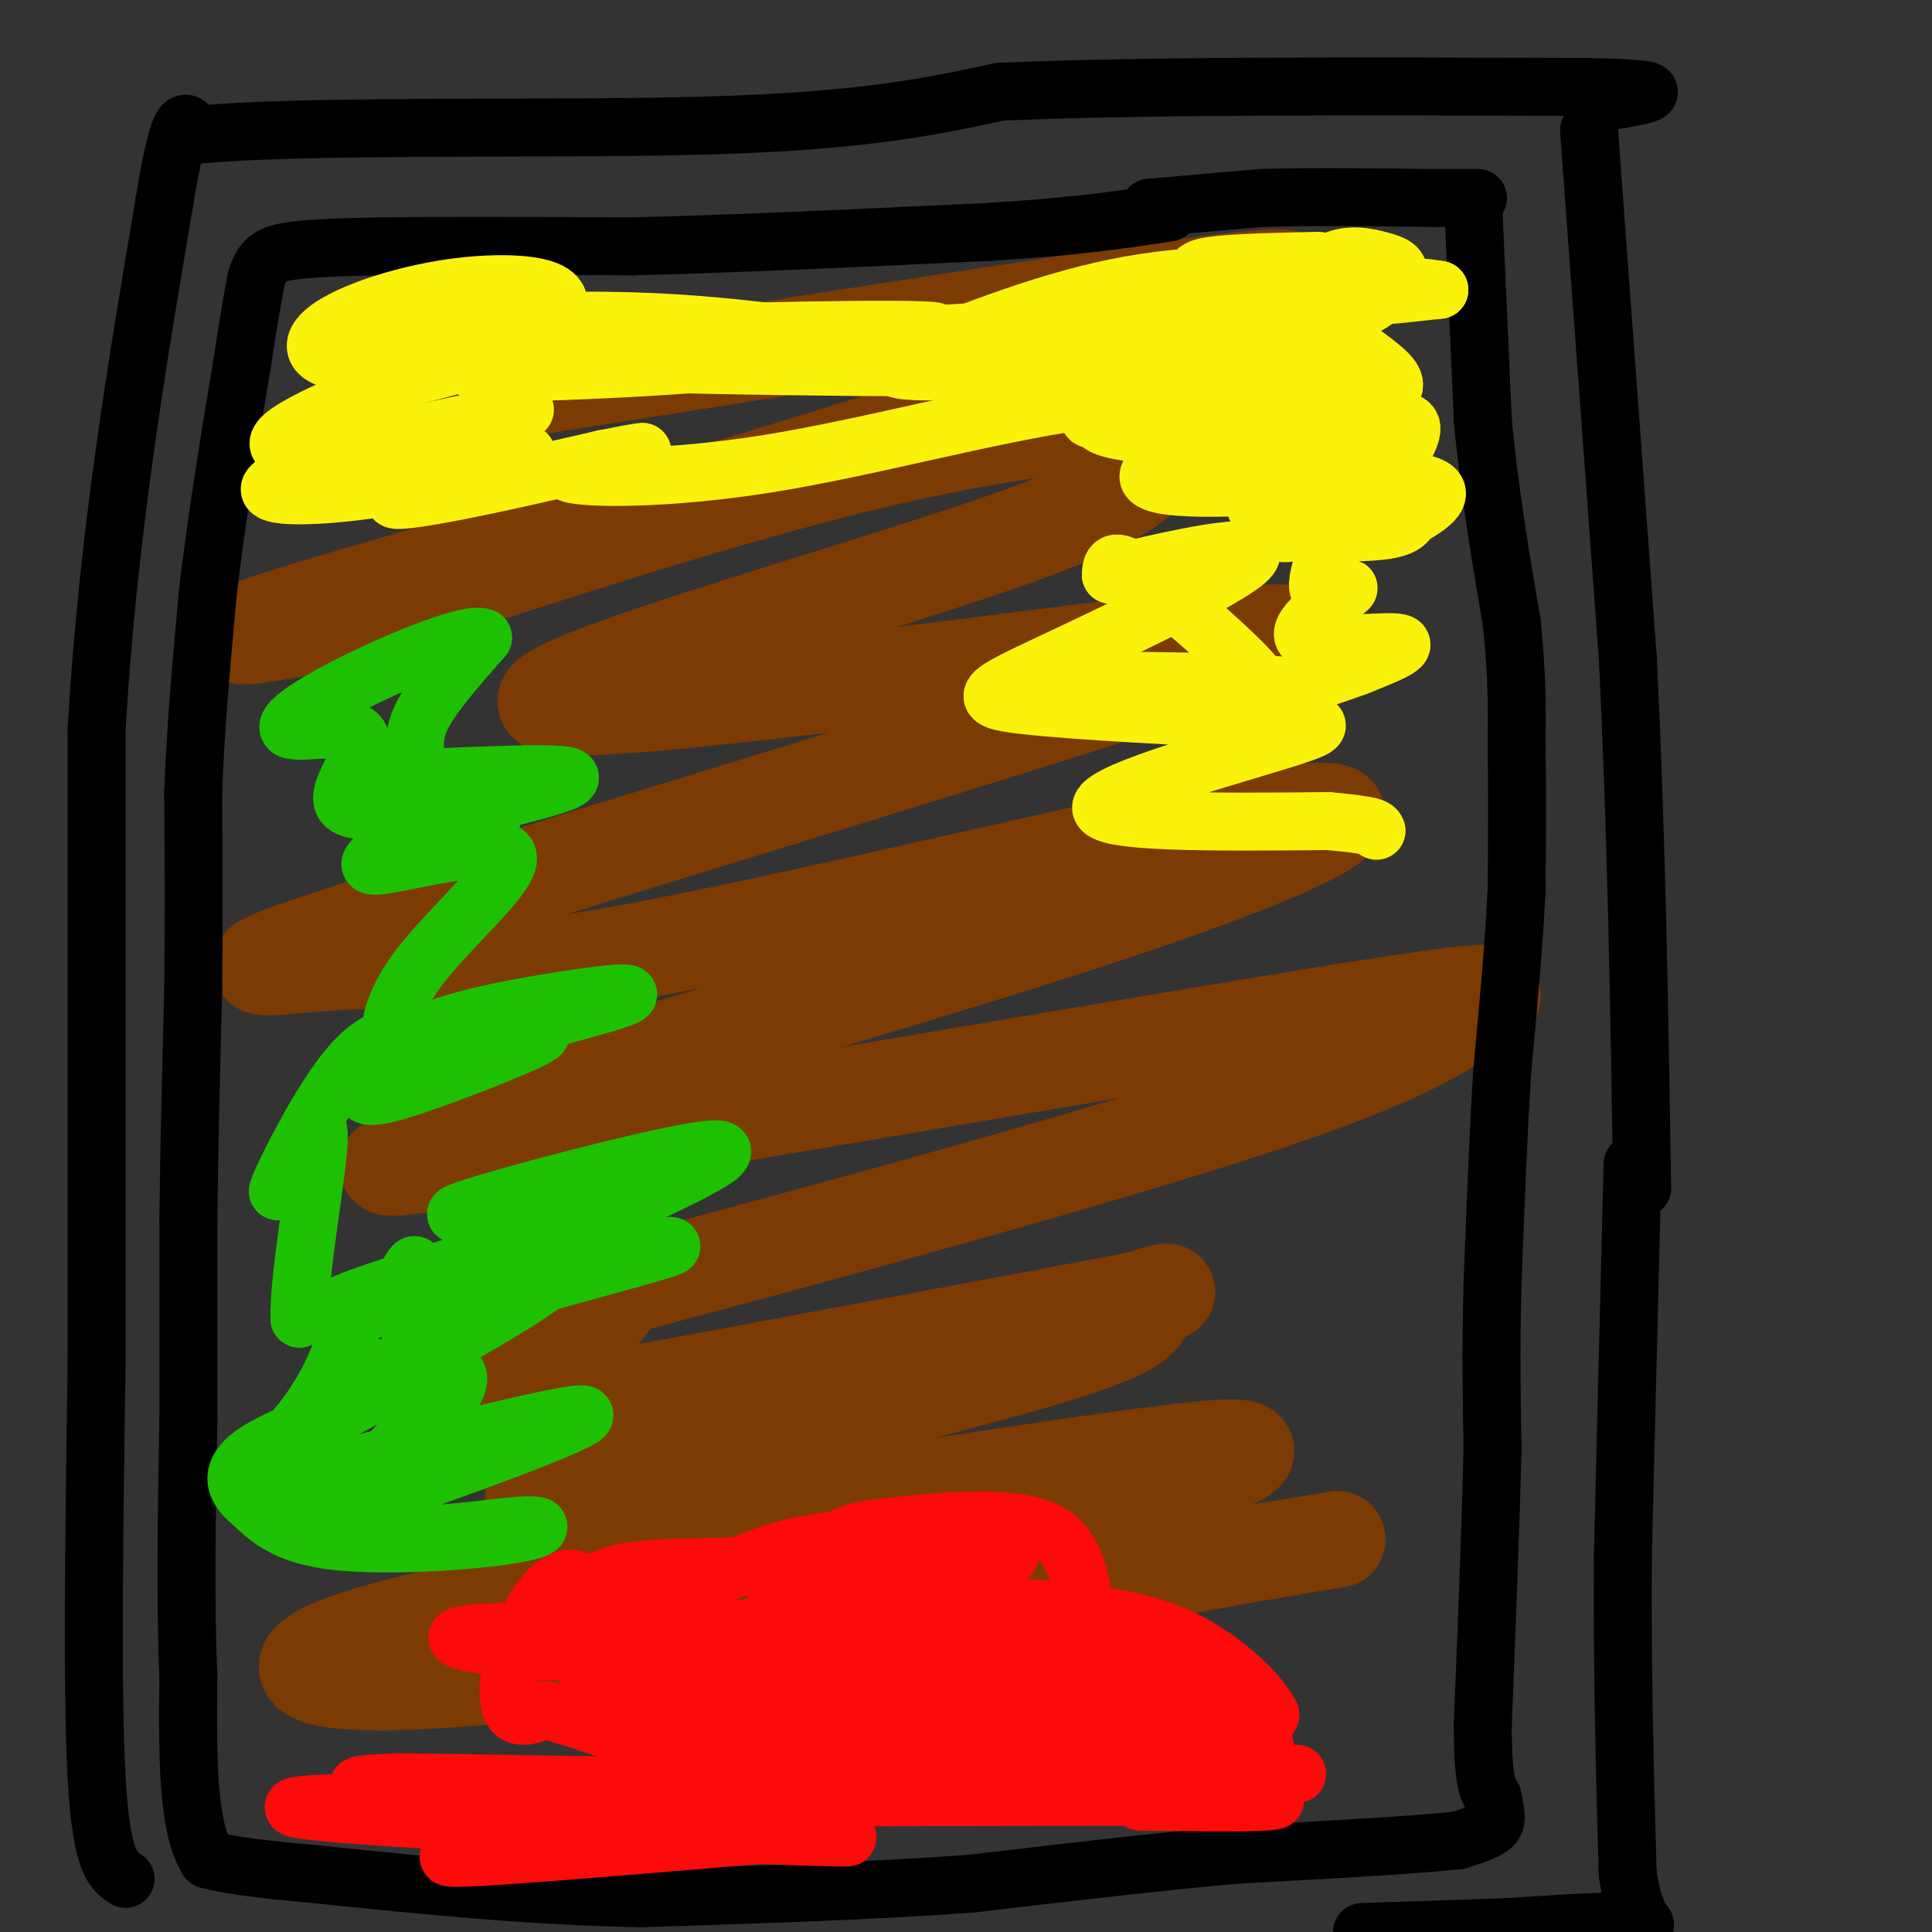 <svg viewBox='0 0 400 400' version='1.1' xmlns='http://www.w3.org/2000/svg' xmlns:xlink='http://www.w3.org/1999/xlink'><rect x="0" y="0" width="400" height="400" fill="#333333" stroke="none"/><g fill='none' stroke='#7C3B02' stroke-width='20' stroke-linecap='round' stroke-linejoin='round'><path d='M228,62c1.500,-0.167 3.000,-0.333 3,0c0.000,0.333 -1.500,1.167 -3,2'/><path d='M111,80c62.250,-9.849 124.499,-19.697 146,-22c21.501,-2.303 2.253,2.941 -13,9c-15.253,6.059 -26.511,12.933 -64,25c-37.489,12.067 -101.209,29.326 -122,36c-20.791,6.674 1.345,2.764 14,0c12.655,-2.764 15.827,-4.382 19,-6'/><path d='M91,122c19.056,-6.210 57.195,-18.735 87,-26c29.805,-7.265 51.276,-9.272 60,-9c8.724,0.272 4.699,2.822 2,4c-2.699,1.178 -4.074,0.984 -3,3c1.074,2.016 4.597,6.241 -29,18c-33.597,11.759 -104.315,31.050 -94,34c10.315,2.950 101.661,-10.443 136,-14c34.339,-3.557 11.669,2.721 -11,9'/><path d='M239,141c-39.393,12.926 -132.376,40.741 -167,52c-34.624,11.259 -10.888,5.964 2,6c12.888,0.036 14.929,5.405 52,-1c37.071,-6.405 109.174,-24.583 137,-29c27.826,-4.417 11.376,4.926 -27,18c-38.376,13.074 -98.679,29.878 -127,39c-28.321,9.122 -24.661,10.561 -21,12'/><path d='M88,238c-8.300,3.490 -18.550,6.214 20,0c38.550,-6.214 125.900,-21.367 167,-28c41.100,-6.633 35.950,-4.745 30,-1c-5.950,3.745 -12.700,9.348 -45,20c-32.300,10.652 -90.149,26.354 -115,33c-24.851,6.646 -16.702,4.235 -19,8c-2.298,3.765 -15.042,13.706 -22,19c-6.958,5.294 -8.131,5.941 14,2c22.131,-3.941 67.565,-12.471 113,-21'/><path d='M231,270c18.348,-3.763 7.720,-2.672 6,-1c-1.720,1.672 5.470,3.925 -17,11c-22.470,7.075 -74.600,18.973 -96,25c-21.400,6.027 -12.068,6.184 -9,8c3.068,1.816 -0.126,5.291 28,2c28.126,-3.291 87.572,-13.348 107,-15c19.428,-1.652 -1.164,5.099 -14,9c-12.836,3.901 -17.918,4.950 -23,6'/><path d='M213,315c-25.402,3.990 -77.407,10.967 -109,17c-31.593,6.033 -42.775,11.124 -40,14c2.775,2.876 19.507,3.536 55,-1c35.493,-4.536 89.746,-14.268 144,-24'/><path d='M263,321c24.000,-4.000 12.000,-2.000 0,0'/></g>
<g fill='none' stroke='#000000' stroke-width='12' stroke-linecap='round' stroke-linejoin='round'><path d='M329,27c0.000,0.000 8.000,109.000 8,109'/><path d='M337,136c1.833,36.500 2.417,73.250 3,110'/><path d='M338,241c0.000,0.000 -2.000,81.000 -2,81'/><path d='M336,322c-0.167,24.500 0.417,45.250 1,66'/><path d='M337,388c1.800,12.444 5.800,10.556 2,10c-3.800,-0.556 -15.400,0.222 -27,1'/><path d='M312,399c-9.500,0.333 -19.750,0.667 -30,1'/><path d='M26,389c-2.500,-1.583 -5.000,-3.167 -6,-21c-1.000,-17.833 -0.500,-51.917 0,-86'/><path d='M20,282c0.000,-36.167 0.000,-83.583 0,-131'/><path d='M20,151c2.333,-40.000 8.167,-74.500 14,-109'/><path d='M34,42c3.333,-20.500 4.667,-17.250 6,-14'/><path d='M40,28c21.778,-2.311 73.222,-1.089 106,-2c32.778,-0.911 46.889,-3.956 61,-7'/><path d='M207,19c30.333,-1.333 75.667,-1.167 121,-1'/><path d='M328,18c21.000,0.333 13.000,1.667 5,3'/><path d='M238,43c0.000,0.000 23.000,-2.000 23,-2'/><path d='M261,41c9.833,-0.333 22.917,-0.167 36,0'/><path d='M297,41c7.500,0.000 8.250,0.000 9,0'/><path d='M305,42c0.000,0.000 2.000,45.000 2,45'/><path d='M307,87c1.333,14.500 3.667,28.250 6,42'/><path d='M313,129c1.167,11.333 1.083,18.667 1,26'/><path d='M314,155c0.167,9.167 0.083,19.083 0,29'/><path d='M314,184c-0.500,11.167 -1.750,24.583 -3,38'/><path d='M311,222c-0.833,13.667 -1.417,28.833 -2,44'/><path d='M309,266c-0.333,13.000 -0.167,23.500 0,34'/><path d='M309,300c-0.333,15.167 -1.167,36.083 -2,57'/><path d='M307,357c0.000,12.000 1.000,13.500 2,15'/><path d='M309,372c0.622,3.533 1.178,4.867 0,6c-1.178,1.133 -4.089,2.067 -7,3'/><path d='M302,381c-8.833,1.000 -27.417,2.000 -46,3'/><path d='M256,384c-16.833,1.500 -35.917,3.750 -55,6'/><path d='M201,390c-20.500,1.500 -44.250,2.250 -68,3'/><path d='M133,393c-22.667,-0.333 -45.333,-2.667 -68,-5'/><path d='M65,388c-15.000,-1.333 -18.500,-2.167 -22,-3'/><path d='M43,385c-4.333,-6.833 -4.167,-22.417 -4,-38'/><path d='M39,347c-0.667,-15.167 -0.333,-34.083 0,-53'/><path d='M39,294c0.000,-15.833 0.000,-28.917 0,-42'/><path d='M39,252c0.167,-14.833 0.583,-30.917 1,-47'/><path d='M40,205c0.167,-14.667 0.083,-27.833 0,-41'/><path d='M40,164c0.500,-13.667 1.750,-27.333 3,-41'/><path d='M43,123c1.667,-14.667 4.333,-30.833 7,-47'/><path d='M50,76c1.667,-10.833 2.333,-14.417 3,-18'/><path d='M53,58c1.178,-4.089 2.622,-5.311 7,-6c4.378,-0.689 11.689,-0.844 19,-1'/><path d='M79,51c11.833,-0.167 31.917,-0.083 52,0'/><path d='M131,51c21.000,-0.500 47.500,-1.750 74,-3'/><path d='M205,48c18.500,-1.167 27.750,-2.583 37,-4'/></g>
<g fill='none' stroke='#FD0A0A' stroke-width='12' stroke-linecap='round' stroke-linejoin='round'><path d='M224,329c-1.322,-5.439 -2.644,-10.878 -10,-13c-7.356,-2.122 -20.748,-0.925 -29,0c-8.252,0.925 -11.366,1.580 -14,6c-2.634,4.420 -4.789,12.607 -6,13c-1.211,0.393 -1.479,-7.008 -2,-10c-0.521,-2.992 -1.294,-1.575 -7,-1c-5.706,0.575 -16.344,0.309 -23,1c-6.656,0.691 -9.330,2.340 -11,4c-1.670,1.660 -2.335,3.330 -3,5'/><path d='M119,334c0.233,-0.143 2.317,-3.000 2,-5c-0.317,-2.000 -3.033,-3.144 -6,-1c-2.967,2.144 -6.183,7.577 -8,13c-1.817,5.423 -2.233,10.835 -1,13c1.233,2.165 4.117,1.082 7,0'/><path d='M113,354c6.503,1.791 19.262,6.267 27,9c7.738,2.733 10.456,3.722 34,4c23.544,0.278 67.916,-0.156 85,0c17.084,0.156 6.881,0.902 3,-1c-3.881,-1.902 -1.441,-6.451 1,-11'/><path d='M263,355c-2.300,-4.492 -8.550,-10.221 -15,-14c-6.450,-3.779 -13.101,-5.606 -24,-7c-10.899,-1.394 -26.045,-2.353 -37,-1c-10.955,1.353 -17.719,5.018 -14,7c3.719,1.982 17.920,2.281 20,2c2.080,-0.281 -7.960,-1.140 -18,-2'/><path d='M175,340c-19.103,-0.042 -57.861,0.853 -62,1c-4.139,0.147 26.340,-0.454 39,-1c12.660,-0.546 7.502,-1.036 3,-2c-4.502,-0.964 -8.346,-2.401 -9,-2c-0.654,0.401 1.883,2.641 6,2c4.117,-0.641 9.815,-4.161 13,-7c3.185,-2.839 3.858,-4.995 -2,-6c-5.858,-1.005 -18.245,-0.859 -27,1c-8.755,1.859 -13.877,5.429 -19,9'/><path d='M117,335c0.423,2.426 10.979,3.992 16,3c5.021,-0.992 4.507,-4.543 4,-6c-0.507,-1.457 -1.008,-0.820 -4,2c-2.992,2.820 -8.476,7.825 0,10c8.476,2.175 30.911,1.521 35,0c4.089,-1.521 -10.168,-3.910 -19,-3c-8.832,0.910 -12.238,5.117 -6,7c6.238,1.883 22.119,1.441 38,1'/><path d='M181,349c7.079,0.146 5.777,0.010 8,-1c2.223,-1.010 7.972,-2.892 -2,-3c-9.972,-0.108 -35.666,1.560 -45,3c-9.334,1.440 -2.308,2.651 1,4c3.308,1.349 2.900,2.837 14,3c11.100,0.163 33.709,-0.998 36,-2c2.291,-1.002 -15.736,-1.846 -25,-1c-9.264,0.846 -9.763,3.382 -10,5c-0.237,1.618 -0.210,2.320 13,2c13.210,-0.320 39.605,-1.660 66,-3'/><path d='M237,356c1.911,0.427 -26.313,2.995 -23,4c3.313,1.005 38.161,0.446 46,1c7.839,0.554 -11.332,2.221 -14,0c-2.668,-2.221 11.166,-8.329 5,-10c-6.166,-1.671 -32.333,1.094 -38,2c-5.667,0.906 9.167,-0.047 24,-1'/><path d='M237,352c3.888,-0.312 1.608,-0.592 2,-2c0.392,-1.408 3.458,-3.945 -9,-5c-12.458,-1.055 -40.438,-0.629 -47,0c-6.562,0.629 8.294,1.461 20,0c11.706,-1.461 20.260,-5.215 18,-7c-2.260,-1.785 -15.335,-1.600 -25,0c-9.665,1.600 -15.921,4.614 -23,7c-7.079,2.386 -14.983,4.142 -4,5c10.983,0.858 40.852,0.816 51,1c10.148,0.184 0.574,0.592 -9,1'/><path d='M211,352c-7.331,1.138 -21.160,3.485 -21,5c0.160,1.515 14.307,2.200 21,1c6.693,-1.200 5.933,-4.284 10,-6c4.067,-1.716 12.963,-2.065 0,-4c-12.963,-1.935 -47.784,-5.457 -48,-11c-0.216,-5.543 34.173,-13.108 36,-15c1.827,-1.892 -28.906,1.888 -40,4c-11.094,2.112 -2.547,2.556 6,3'/><path d='M175,329c5.561,0.274 16.464,-0.541 22,-2c5.536,-1.459 5.707,-3.561 7,-5c1.293,-1.439 3.710,-2.213 -3,-3c-6.710,-0.787 -22.546,-1.587 -35,1c-12.454,2.587 -21.527,8.560 -26,12c-4.473,3.440 -4.345,4.347 2,5c6.345,0.653 18.907,1.051 10,1c-8.907,-0.051 -39.283,-0.552 -51,0c-11.717,0.552 -4.776,2.158 2,3c6.776,0.842 13.388,0.921 20,1'/><path d='M123,342c1.714,1.298 -4.000,4.042 0,6c4.000,1.958 17.714,3.131 22,4c4.286,0.869 -0.857,1.435 -6,2'/><path d='M90,375c-6.494,-0.250 -12.988,-0.500 -3,0c9.988,0.500 36.458,1.750 35,1c-1.458,-0.750 -30.845,-3.500 -42,-5c-11.155,-1.500 -4.077,-1.750 3,-2'/><path d='M83,369c28.298,0.274 97.542,1.958 127,1c29.458,-0.958 19.131,-4.560 18,-6c-1.131,-1.440 6.935,-0.720 15,0'/><path d='M243,364c-31.933,4.356 -119.267,15.244 -143,19c-23.733,3.756 16.133,0.378 56,-3'/><path d='M156,380c17.202,-0.131 32.208,1.042 3,0c-29.208,-1.042 -102.631,-4.298 -98,-6c4.631,-1.702 87.315,-1.851 170,-2'/><path d='M231,372c34.489,-0.089 35.711,0.689 31,1c-4.711,0.311 -15.356,0.156 -26,0'/></g>
<g fill='none' stroke='#FBF20B' stroke-width='12' stroke-linecap='round' stroke-linejoin='round'><path d='M273,54c-8.853,0.190 -17.706,0.380 -22,1c-4.294,0.620 -4.029,1.671 -4,5c0.029,3.329 -0.178,8.935 2,11c2.178,2.065 6.741,0.590 10,-1c3.259,-1.590 5.214,-3.296 6,-5c0.786,-1.704 0.401,-3.408 -4,-3c-4.401,0.408 -12.820,2.926 -18,5c-5.180,2.074 -7.122,3.705 -9,6c-1.878,2.295 -3.694,5.256 -1,7c2.694,1.744 9.897,2.272 16,1c6.103,-1.272 11.105,-4.342 14,-7c2.895,-2.658 3.684,-4.902 1,-6c-2.684,-1.098 -8.842,-1.049 -15,-1'/><path d='M249,67c-13.464,2.197 -39.624,8.190 -39,10c0.624,1.810 28.033,-0.565 40,-3c11.967,-2.435 8.491,-4.932 10,-7c1.509,-2.068 8.002,-3.708 0,-4c-8.002,-0.292 -30.500,0.765 -42,2c-11.500,1.235 -12.002,2.647 -15,5c-2.998,2.353 -8.491,5.645 -5,7c3.491,1.355 15.966,0.772 24,0c8.034,-0.772 11.628,-1.733 21,-5c9.372,-3.267 24.523,-8.841 24,-12c-0.523,-3.159 -16.721,-3.903 -33,-1c-16.279,2.903 -32.640,9.451 -49,16'/><path d='M185,75c-2.631,2.953 15.290,2.336 31,-1c15.710,-3.336 29.208,-9.390 34,-12c4.792,-2.610 0.876,-1.778 -7,-1c-7.876,0.778 -19.713,1.500 -26,3c-6.287,1.500 -7.025,3.778 -11,6c-3.975,2.222 -11.186,4.389 -3,6c8.186,1.611 31.768,2.665 48,1c16.232,-1.665 25.114,-6.049 26,-8c0.886,-1.951 -6.224,-1.470 -17,2c-10.776,3.470 -25.217,9.930 -31,13c-5.783,3.070 -2.909,2.751 -2,3c0.909,0.249 -0.148,1.067 4,2c4.148,0.933 13.501,1.982 25,0c11.499,-1.982 25.142,-6.995 30,-9c4.858,-2.005 0.929,-1.003 -3,0'/><path d='M283,80c-12.477,3.921 -42.170,13.725 -45,18c-2.830,4.275 21.202,3.023 31,2c9.798,-1.023 5.360,-1.816 4,-3c-1.360,-1.184 0.358,-2.760 -3,-1c-3.358,1.760 -11.790,6.857 -10,9c1.790,2.143 13.803,1.334 21,0c7.197,-1.334 9.577,-3.192 10,-4c0.423,-0.808 -1.110,-0.564 -3,-1c-1.890,-0.436 -4.135,-1.550 -9,0c-4.865,1.550 -12.348,5.763 -11,8c1.348,2.237 11.528,2.496 17,2c5.472,-0.496 6.236,-1.748 7,-3'/><path d='M292,107c3.640,-2.010 9.241,-5.535 2,-7c-7.241,-1.465 -27.323,-0.871 -31,0c-3.677,0.871 9.051,2.019 17,0c7.949,-2.019 11.120,-7.204 12,-10c0.880,-2.796 -0.532,-3.201 -7,-3c-6.468,0.201 -17.993,1.010 -21,2c-3.007,0.990 2.503,2.162 8,1c5.497,-1.162 10.980,-4.659 14,-7c3.020,-2.341 3.577,-3.526 1,-6c-2.577,-2.474 -8.289,-6.237 -14,-10'/><path d='M273,67c-0.854,-1.899 4.012,-1.647 7,-3c2.988,-1.353 4.100,-4.312 2,-6c-2.100,-1.688 -7.411,-2.104 -16,0c-8.589,2.104 -20.457,6.728 -19,9c1.457,2.272 16.239,2.190 26,0c9.761,-2.190 14.502,-6.490 16,-9c1.498,-2.510 -0.248,-3.229 -3,-4c-2.752,-0.771 -6.510,-1.592 -10,0c-3.490,1.592 -6.711,5.598 -3,7c3.711,1.402 14.356,0.201 25,-1'/><path d='M298,60c-3.951,-0.815 -26.327,-2.352 -35,-2c-8.673,0.352 -3.643,2.595 -13,5c-9.357,2.405 -33.102,4.973 -53,6c-19.898,1.027 -35.949,0.514 -52,0'/><path d='M145,69c8.420,-0.405 55.469,-1.418 48,0c-7.469,1.418 -69.457,5.268 -88,7c-18.543,1.732 6.358,1.346 29,0c22.642,-1.346 43.026,-3.651 34,-5c-9.026,-1.349 -47.460,-1.743 -69,-1c-21.540,0.743 -26.184,2.623 -1,4c25.184,1.377 80.195,2.251 100,2c19.805,-0.251 4.402,-1.625 -11,-3'/><path d='M187,73c-9.768,-1.815 -28.688,-4.853 -46,-6c-17.312,-1.147 -33.015,-0.404 -37,0c-3.985,0.404 3.748,0.469 8,-1c4.252,-1.469 5.023,-4.470 1,-6c-4.023,-1.530 -12.840,-1.587 -22,0c-9.160,1.587 -18.661,4.817 -23,8c-4.339,3.183 -3.514,6.318 4,7c7.514,0.682 21.718,-1.091 25,-1c3.282,0.091 -4.359,2.045 -12,4'/><path d='M85,78c-7.954,3.046 -21.840,8.660 -26,12c-4.160,3.340 1.407,4.406 16,2c14.593,-2.406 38.211,-8.283 33,-7c-5.211,1.283 -39.252,9.725 -49,14c-9.748,4.275 4.797,4.383 20,2c15.203,-2.383 31.065,-7.257 30,-7c-1.065,0.257 -19.056,5.646 -25,8c-5.944,2.354 0.159,1.673 9,0c8.841,-1.673 20.421,-4.336 32,-7'/><path d='M125,95c7.527,-1.529 10.343,-1.851 6,-1c-4.343,0.851 -15.846,2.874 -13,4c2.846,1.126 20.041,1.353 41,-2c20.959,-3.353 45.681,-10.287 65,-13c19.319,-2.713 33.234,-1.204 39,0c5.766,1.204 3.383,2.102 1,3'/><path d='M264,86c-0.876,5.897 -3.564,19.138 -1,23c2.564,3.862 10.382,-1.656 12,0c1.618,1.656 -2.964,10.485 -2,13c0.964,2.515 7.475,-1.285 6,0c-1.475,1.285 -10.936,7.654 -9,10c1.936,2.346 15.267,0.670 19,1c3.733,0.330 -2.134,2.665 -8,5'/><path d='M281,138c-7.339,2.736 -21.687,7.076 -28,9c-6.313,1.924 -4.593,1.434 3,0c7.593,-1.434 21.057,-3.810 10,-5c-11.057,-1.190 -46.637,-1.195 -52,-1c-5.363,0.195 19.490,0.588 33,1c13.510,0.412 15.676,0.842 11,-4c-4.676,-4.842 -16.193,-14.955 -22,-19c-5.807,-4.045 -5.903,-2.023 -6,0'/><path d='M230,119c7.843,-2.107 30.452,-7.376 29,-4c-1.452,3.376 -26.963,15.395 -41,22c-14.037,6.605 -16.598,7.795 -6,9c10.598,1.205 34.356,2.426 48,3c13.644,0.574 17.173,0.501 6,4c-11.173,3.499 -37.050,10.571 -38,14c-0.950,3.429 23.025,3.214 47,3'/><path d='M275,170c9.500,0.833 9.750,1.417 10,2'/></g>
<g fill='none' stroke='#1EC101' stroke-width='12' stroke-linecap='round' stroke-linejoin='round'><path d='M77,283c-1.437,2.034 -2.874,4.068 2,2c4.874,-2.068 16.060,-8.239 24,-13c7.940,-4.761 12.633,-8.111 15,-11c2.367,-2.889 2.406,-5.315 2,-6c-0.406,-0.685 -1.257,0.373 -8,3c-6.743,2.627 -19.379,6.823 -11,6c8.379,-0.823 37.772,-6.664 38,-6c0.228,0.664 -28.708,7.833 -41,12c-12.292,4.167 -7.941,5.334 -6,7c1.941,1.666 1.470,3.833 1,6'/><path d='M93,283c1.283,1.294 3.989,1.530 -1,8c-4.989,6.470 -17.674,19.176 -15,24c2.674,4.824 20.706,1.767 29,1c8.294,-0.767 6.848,0.755 -2,2c-8.848,1.245 -25.100,2.213 -35,1c-9.900,-1.213 -13.450,-4.606 -17,-8'/><path d='M52,311c-3.847,-3.103 -4.963,-6.859 2,-11c6.963,-4.141 22.007,-8.665 30,-17c7.993,-8.335 8.935,-20.479 18,-28c9.065,-7.521 26.255,-10.418 21,-9c-5.255,1.418 -32.953,7.151 -28,5c4.953,-2.151 42.558,-12.186 52,-13c9.442,-0.814 -9.279,7.593 -28,16'/><path d='M119,254c-15.562,5.858 -40.467,12.503 -48,16c-7.533,3.497 2.307,3.848 8,0c5.693,-3.848 7.241,-11.893 7,-6c-0.241,5.893 -2.271,25.724 -2,30c0.271,4.276 2.842,-7.003 5,-11c2.158,-3.997 3.902,-0.714 2,4c-1.902,4.714 -7.451,10.857 -13,17'/><path d='M78,304c-9.315,6.398 -26.102,13.893 -13,10c13.102,-3.893 56.094,-19.173 56,-21c-0.094,-1.827 -43.273,9.799 -60,13c-16.727,3.201 -7.004,-2.023 0,-10c7.004,-7.977 11.287,-18.708 11,-23c-0.287,-4.292 -5.143,-2.146 -10,0'/><path d='M62,273c-0.248,-9.112 4.134,-31.891 4,-38c-0.134,-6.109 -4.782,4.451 -7,9c-2.218,4.549 -2.007,3.085 1,-3c3.007,-6.085 8.810,-16.792 14,-22c5.190,-5.208 9.769,-4.917 10,-3c0.231,1.917 -3.884,5.458 -8,9'/><path d='M76,225c-1.189,2.142 -0.163,2.996 9,0c9.163,-2.996 26.461,-9.844 27,-11c0.539,-1.156 -15.682,3.378 -23,5c-7.318,1.622 -5.735,0.332 6,-3c11.735,-3.332 33.621,-8.705 35,-10c1.379,-1.295 -17.749,1.487 -29,4c-11.251,2.513 -14.626,4.756 -18,7'/><path d='M83,217c-3.376,-1.330 -2.816,-8.156 4,-17c6.816,-8.844 19.890,-19.707 18,-23c-1.890,-3.293 -18.743,0.983 -25,2c-6.257,1.017 -1.919,-1.226 -1,-3c0.919,-1.774 -1.581,-3.081 8,-6c9.581,-2.919 31.244,-7.451 31,-9c-0.244,-1.549 -22.395,-0.116 -31,0c-8.605,0.116 -3.663,-1.084 -2,-3c1.663,-1.916 0.047,-4.547 2,-9c1.953,-4.453 7.477,-10.726 13,-17'/><path d='M100,132c-2.784,-1.230 -16.245,4.196 -26,9c-9.755,4.804 -15.806,8.987 -14,10c1.806,1.013 11.467,-1.143 14,1c2.533,2.143 -2.063,8.585 -3,12c-0.937,3.415 1.786,3.804 7,4c5.214,0.196 12.918,0.199 19,-1c6.082,-1.199 10.541,-3.599 15,-6'/><path d='M112,161c-2.289,0.844 -15.511,5.956 -19,8c-3.489,2.044 2.756,1.022 9,0'/></g>
</svg>